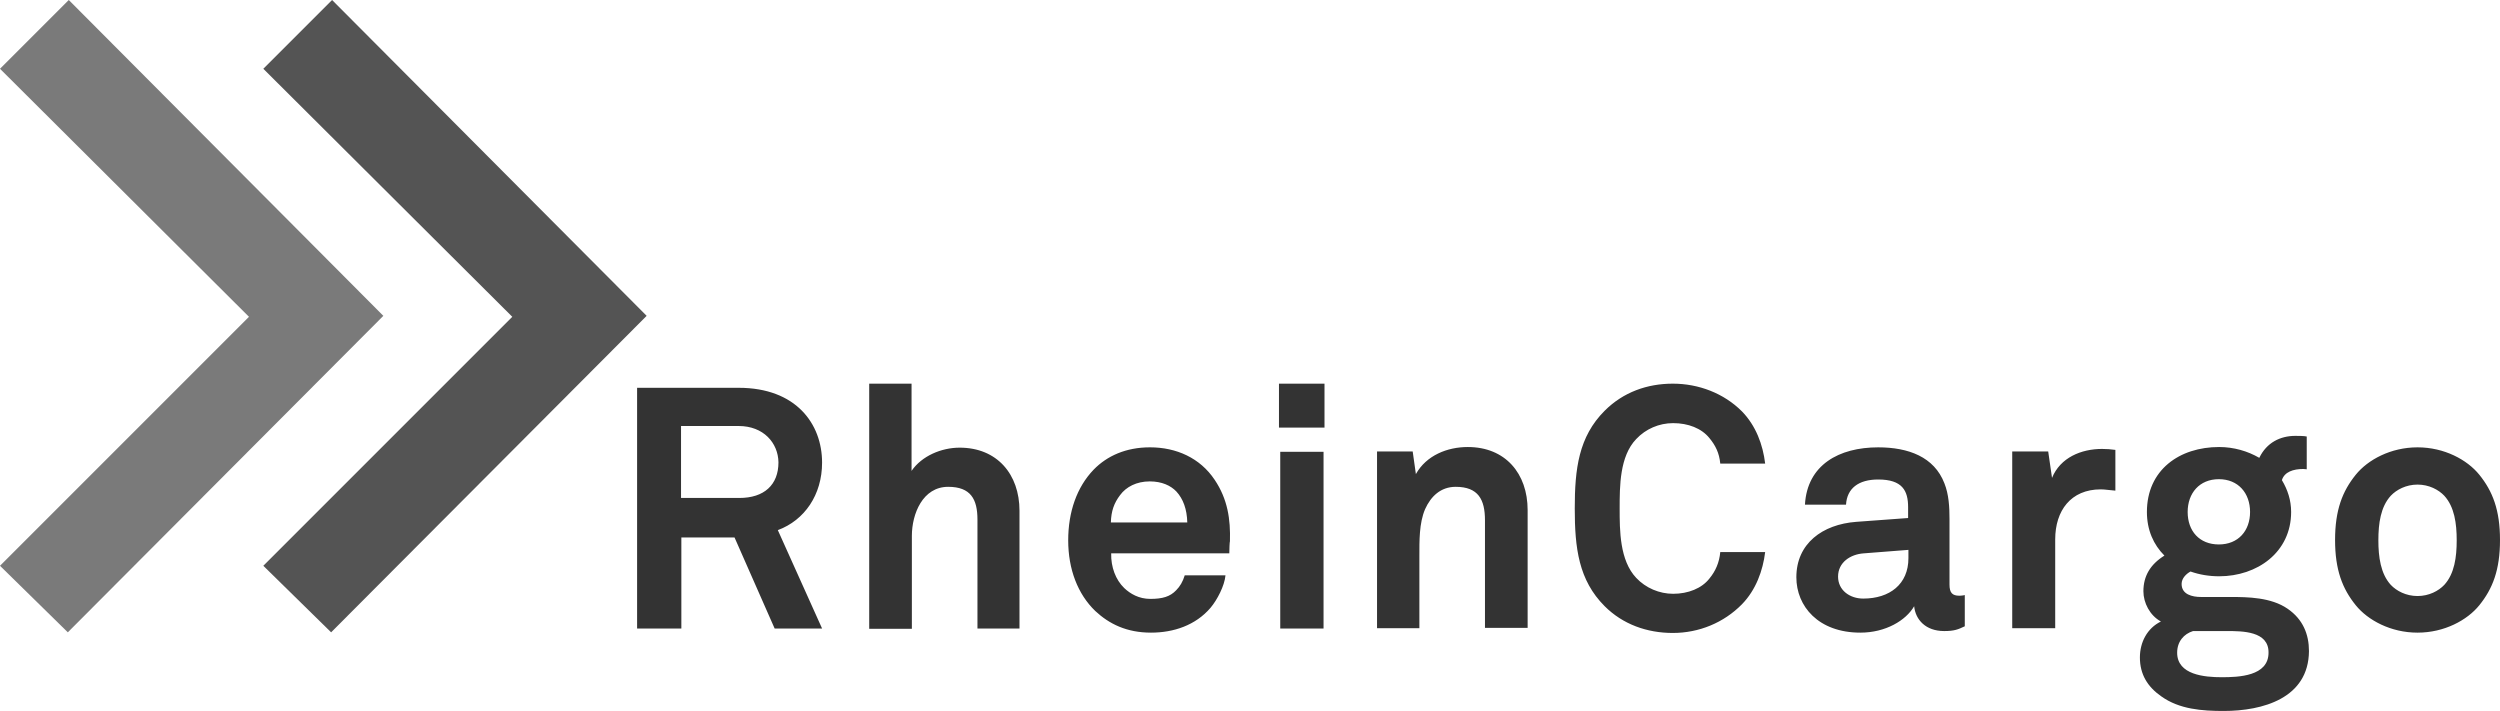 <svg version="1.1" id="Ebene_1" xmlns="http://www.w3.org/2000/svg" x="0" y="0" viewBox="0 0 785.2 223.3" style="enable-background:new 0 0 785.2 223.3" xml:space="preserve"><style>.st0{fill:#333}</style><path class="st0" d="m243.3 197.4-12.6-28.6H214v28.6h-13.9v-75.6H232c18 0 26.2 11.3 26.2 23.5 0 10.1-5.5 18.1-13.9 21.2l13.9 30.9h-14.9zM232 133.8h-18.1v22.6h18.3c7.8 0 12.3-4.1 12.3-11.2-.1-6.1-4.7-11.4-12.5-11.4M307 197.4v-34.2c0-6.4-2.1-10.3-9.2-10.3-8 0-11.4 8.5-11.4 15.4v29.2H273v-77h13.3v27.4c3.2-4.7 9.4-7.3 15.1-7.3 11.8 0 18.8 8.4 18.8 19.8v37H307zM386.1 173.8H349c-.1 4.3 1.4 8.3 4.1 10.9 1.9 1.8 4.6 3.4 8.2 3.4 3.8 0 6.2-.7 8.1-2.7 1.2-1.2 2.1-2.7 2.7-4.7h12.8c-.3 3.3-2.6 7.7-4.7 10.2-4.7 5.5-11.6 7.8-18.7 7.8-7.6 0-13.1-2.7-17.5-6.8-5.5-5.3-8.5-13.1-8.5-22.2 0-8.9 2.7-16.7 8-22.2 4.2-4.3 10.1-7 17.7-7 8.2 0 15.7 3.3 20.3 10.2 4.1 6.1 5 12.4 4.8 19.3-.1.1-.2 2.6-.2 3.8m-16.6-19.4c-1.8-1.9-4.6-3.2-8.4-3.2-4.1 0-7.4 1.7-9.3 4.3-1.9 2.5-2.8 5-2.9 8.6h24c-.1-4.2-1.3-7.4-3.4-9.7M401.7 120.5H416v13.8h-14.3v-13.8zm.4 21.4h13.6v55.5h-13.6v-55.5zM466.4 197.4v-34c0-6.5-2.1-10.5-9.2-10.5-4.7 0-7.8 3-9.6 7-1.9 4.4-1.8 10.1-1.8 14.8v22.6h-13.3v-55.5h11.2l1 7.1c3.3-5.9 9.9-8.5 16.3-8.5 11.8 0 18.8 8.3 18.8 19.8v37h-13.4v.2zM547.1 189.8c-5.7 5.8-13.5 9-21.7 9-8.1 0-15.7-2.7-21.4-8.4-8.2-8.2-9.4-18.3-9.4-30.7 0-12.4 1.2-22.5 9.4-30.7 5.8-5.8 13.3-8.5 21.4-8.5 8.1 0 16 3 21.7 8.7 4.4 4.5 6.6 10.5 7.3 16.4h-14.1c-.3-3.3-1.5-5.7-3.4-8-2.5-3.1-6.7-4.7-11.4-4.7-4.4 0-8.6 1.8-11.6 5-5.2 5.4-5.2 14.8-5.2 21.8 0 6.9 0 16.3 5.2 21.8 3 3.2 7.3 5 11.6 5 4.7 0 9-1.7 11.4-4.8 1.9-2.3 3.1-5 3.4-8.3h14.1c-.7 5.8-2.9 11.9-7.3 16.4M610.6 198.2c-5.8 0-9-3.6-9.4-7.8-2.6 4.5-9 8.3-16.9 8.3-13.2 0-20.1-8.3-20.1-17.4 0-10.6 8.2-16.6 18.8-17.4l16.3-1.2v-3.4c0-5.2-1.8-8.7-9.4-8.7-6.2 0-9.8 2.8-10.1 7.9h-12.9c.7-12.5 10.7-18 23-18 9.5 0 17.6 3 20.8 11.3 1.4 3.5 1.6 7.5 1.6 11.2v20.6c0 2.6.9 3.5 3.1 3.5.9 0 1.7-.2 1.7-.2v9.8c-2.1 1-3.3 1.5-6.5 1.5m-11.2-25.5-14.1 1.1c-4.1.3-8 2.8-8 7.3 0 4.3 3.7 6.9 7.9 6.9 8.3 0 14.2-4.5 14.2-12.7v-2.6zM659.8 153.7c-9.4 0-14.3 6.7-14.3 15.7v27.9H632v-55.5h11.3l1.2 8.3c2.6-6.4 9.2-9.1 15.7-9.1 1.4 0 2.8.1 4.2.3v12.8c-1.6-.1-3.2-.4-4.6-.4M698.4 223.3c-6.7 0-13.9-.5-19.6-4.6-4.3-3-6.7-6.9-6.7-12.2 0-4.8 2.3-9.2 6.6-11.3-3.5-1.9-5.5-5.9-5.5-9.5 0-4.7 2.1-8.4 6.6-11.2-3.4-3.4-5.5-8-5.5-13.7 0-13.2 10.2-20.4 22.7-20.4 4.6 0 9 1.3 12.6 3.4 2.3-4.8 6.6-6.9 11.3-6.9.9 0 2.8 0 3.6.2v10.3c-.3 0-.7-.1-1.1-.1-3.1 0-5.9.9-6.7 3.5 1.8 3 2.9 6.3 2.9 10 0 12.7-10.7 20.2-22.6 20.2-3.1 0-6.2-.5-9-1.5-1.3.7-2.8 2.1-2.8 3.9 0 3.3 3.3 4.1 6.1 4.1h9.2c5.5 0 12.8.1 18 3.7 4.8 3.3 6.7 8 6.7 13.3-.1 14.8-14.5 18.8-26.8 18.8m.9-25.1h-10.5c-2.9.9-5 3.3-5 6.8 0 7 8.7 7.7 14 7.7 5.3 0 14.7-.3 14.7-7.7.1-6.8-8.2-6.8-13.2-6.8m-2.4-47.7c-6.1 0-9.8 4.4-9.8 10.3 0 6 3.7 10.2 9.8 10.2 6.1 0 9.8-4.3 9.8-10.2 0-5.9-3.7-10.3-9.8-10.3M778.7 190.1c-3.8 4.7-11 8.6-19.4 8.6-8.4 0-15.6-3.9-19.4-8.6-4.2-5.2-6.5-11.1-6.5-20.5s2.3-15.3 6.5-20.5c3.8-4.7 11-8.6 19.4-8.6 8.4 0 15.6 3.9 19.4 8.6 4.2 5.2 6.5 11.1 6.5 20.5s-2.3 15.3-6.5 20.5m-11-34.4c-1.8-1.9-4.8-3.5-8.4-3.5-3.6 0-6.6 1.6-8.4 3.5-3.2 3.5-3.9 8.7-3.9 14 0 5.2.7 10.5 3.9 14 1.8 1.9 4.8 3.5 8.4 3.5 3.6 0 6.6-1.6 8.4-3.5 3.2-3.5 3.9-8.7 3.9-14 0-5.3-.7-10.5-3.9-14"/><path style="fill:#7a7a7a" d="m21.6 0 98.8 99.2-99.1 99.4L0 177.7l78.2-78.2L0 21.6 21.6 0z"/><path style="fill:#545454" d="m104.3 0 98.8 99.2-99.1 99.4-21.3-20.9 78.2-78.2-78.2-77.9L104.3 0z"/></svg>